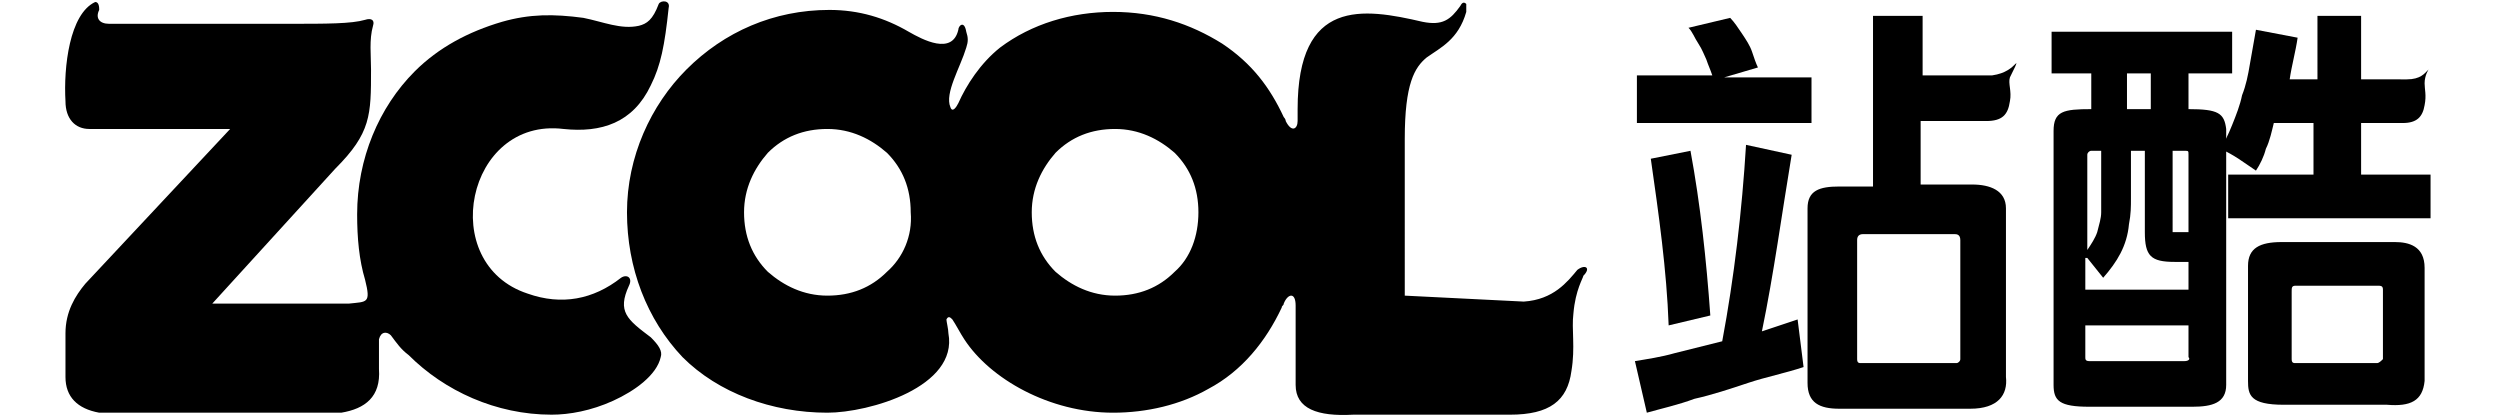 <svg style="width:120px;height:20px" fill="#282828" xmlns="http://www.w3.org/2000/svg" id="icon-logo_svg__\u56FE\u5C42_1" x="0" y="0" viewBox="0 0 120 21" xml:space="preserve"><style>.icon-logo_svg__st0{fill:currentColor}</style><g id="icon-logo_svg__Character_1_"><g id="icon-logo_svg__XMLID_1201_" fill="currentColor"><path id="icon-logo_svg__XMLID_1227_" class="icon-logo_svg__st0" d="M88.3 3.9h-4.4l1.7-.5c-.1-.2-.2-.5-.3-.8-.1-.3-.3-.6-.5-.9-.2-.3-.4-.6-.6-.8l-2.1.5c.2.2.3.5.5.8.2.3.3.6.4.8.1.3.2.5.3.8h-3.8v2.4h8.8V3.9z"></path><path id="icon-logo_svg__XMLID_1223_" class="icon-logo_svg__st0" d="M76.5 13.6c-.5.6-1.2 1.5-2.7 1.6l-6-.3V7c0-2.8.5-3.6 1.1-4.1.7-.5 1.6-.9 2-2.3V.2c-.1-.1-.2-.1-.3.1-.5.7-.9 1-1.9.8-3-.7-6.3-1.2-6.3 4.4v.6c0 .4-.3.6-.6 0 0-.1-.1-.2-.1-.2-.7-1.5-1.6-2.7-3.1-3.7C57 1.2 55.2.6 53.1.6s-4.1.6-5.7 1.8c-1 .8-1.7 1.9-2.1 2.8-.1.2-.3.5-.4.2-.3-.7.5-2 .8-3 .1-.3.1-.5 0-.8-.1-.6-.4-.3-.4-.1-.3 1.3-1.8.5-2.5.1-1.2-.7-2.5-1.1-4-1.1-2.8 0-5.3 1.1-7.2 3-1.8 1.8-3 4.4-3 7.2s1 5.4 2.8 7.3c1.8 1.8 4.5 2.8 7.3 2.8 2.1 0 6.6-1.3 6.1-4 0-.2-.1-.6-.1-.7.1-.2.2-.1.3 0 .2.3.4.7.6 1 1.3 2 4.3 3.7 7.5 3.7 1.7 0 3.4-.4 4.8-1.2 1.7-.9 2.9-2.4 3.7-4.1 0-.1.1-.1.1-.2.2-.5.6-.6.6.1v4c0 1.2 1.1 1.6 2.9 1.5h7.9c2 0 2.9-.7 3.1-2.2.2-1.2 0-2.1.1-2.9.1-1.2.5-1.8.5-1.9.4-.4.1-.6-.3-.3zm-34.8.1c-.8.8-1.8 1.2-3 1.2s-2.2-.5-3-1.2c-.8-.8-1.2-1.8-1.2-3s.5-2.2 1.2-3c.8-.8 1.8-1.2 3-1.2s2.2.5 3 1.2c.8.8 1.2 1.8 1.2 3 .1 1.2-.4 2.3-1.2 3zm14.5 0c-.8.8-1.8 1.2-3 1.2s-2.2-.5-3-1.2c-.8-.8-1.2-1.8-1.2-3s.5-2.2 1.2-3c.8-.8 1.8-1.2 3-1.2s2.2.5 3 1.2c.8.8 1.2 1.8 1.2 3s-.4 2.3-1.2 3z"></path><path id="icon-logo_svg__XMLID_1222_" class="icon-logo_svg__st0" d="M29.8 17c-1.2-.9-1.7-1.3-1.1-2.6.2-.4-.1-.6-.4-.4-1.4 1.1-3 1.4-4.7.8-4.6-1.5-3.1-8.9 1.8-8.3 1.9.2 3.5-.3 4.4-2.2.5-1 .7-2 .9-3.9.1-.4-.4-.4-.5-.2-.3.8-.6 1-1 1.1-.9.2-1.8-.2-2.8-.4-1.5-.2-2.7-.2-4.1.2-1.7.5-3.2 1.3-4.4 2.5C16.1 5.4 15 8 15 10.8c0 1.2.1 2.3.4 3.3.3 1.2.1 1.1-.8 1.2H7.7l6.2-6.8c1.8-1.8 1.8-2.7 1.8-5 0-.7-.1-1.5.1-2.2.1-.3-.1-.4-.4-.3-.7.2-1.9.2-3.9.2h-9C2 1.2 1.8.9 2 .5c0-.1 0-.4-.2-.4C.5.7.2 3.4.3 5.1c0 .9.5 1.4 1.2 1.4h7.1l-7.3 7.8c-.5.6-1 1.4-1 2.5V19c0 1 .6 1.6 1.7 1.8h12.2c1.2-.2 2-.8 1.9-2.2v-1.5c.1-.4.4-.4.6-.2.3.4.5.7.9 1 1.8 1.8 4.4 3 7.2 3 .9 0 2-.2 3.1-.7 1.1-.5 2.2-1.3 2.4-2.2.1-.3-.1-.6-.5-1z"></path><path id="icon-logo_svg__XMLID_1221_" class="icon-logo_svg__st0" d="m81.1 16.4 2.1-.5c-.2-2.8-.5-5.6-1-8.3l-2 .4c.4 2.8.8 5.6.9 8.4z"></path><path id="icon-logo_svg__XMLID_1217_" class="icon-logo_svg__st0" d="M98.6 3.2c-.2.2-.5.5-1.2.6h-3.5v-3h-2.5v8.6h-1.7c-1 0-1.6.2-1.6 1.1v8.8c0 1 .6 1.3 1.6 1.3h6.6c1.4 0 1.9-.7 1.8-1.6v-8.5c0-.9-.8-1.2-1.7-1.2h-2.6V6.1h3.3c.8 0 1.1-.3 1.2-1 .1-.5-.1-.9 0-1.2.2-.4.4-.8.3-.7zm-3.1 8.6c.1 0 .3 0 .3.3v6c0 .1-.1.2-.2.2h-4.8c-.1 0-.2 0-.2-.2v-6c0-.2.1-.3.3-.3h4.6z"></path><path id="icon-logo_svg__XMLID_1216_" class="icon-logo_svg__st0" d="M116 8.8V6.2h2.1c.7 0 1-.3 1.1-.9.1-.5 0-.8 0-1.1 0-.4.2-.7.2-.7-.2.2-.4.5-1.1.5H116V.8h-2.2V4h-1.4c.1-.7.3-1.4.4-2.1l-2.1-.4c-.1.6-.2 1.1-.3 1.7-.1.6-.2 1.1-.4 1.6-.1.5-.3 1-.5 1.5s-.4.9-.6 1.2c.7.3 1.2.7 1.8 1.1.2-.3.4-.7.5-1.1.2-.4.3-.9.4-1.3h2v2.6h-4.3V11h10.2V8.8H116z"></path><path id="icon-logo_svg__XMLID_1208_" class="icon-logo_svg__st0" d="M107.3 5.5V3.7h2.2V1.6h-9.1v2.1h2v1.8c-1.4 0-1.9.1-1.9 1.1v12.8c0 .8.3 1.1 1.8 1.1h5.2c1 0 1.7-.2 1.7-1.1V6.5c-.1-.8-.4-1-1.9-1zm-.7 2.1h.5c.2 0 .2 0 .2.2v3.9h-.8V7.6zm-2.4-3.9h1.2v1.8h-1.2V3.7zm-2 4.1c0-.1.1-.2.2-.2h.5v3.1c0 .3-.1.6-.2 1-.1.3-.3.6-.5.9V7.8zm0 5.2.8 1c.7-.8 1.2-1.6 1.3-2.7.1-.5.1-.9.1-1.3V7.6h.7v4.1c0 1.2.3 1.5 1.5 1.5h.7v1.4h-5.2V13zm4.9 5.2h-4.8c-.2 0-.2-.1-.2-.2v-1.6h5.2V18c.1.1 0 .2-.2.2z"></path><path id="icon-logo_svg__XMLID_1204_" class="icon-logo_svg__st0" d="M117.7 12.2H112c-1.1 0-1.7.3-1.7 1.2v5.8c0 .7.1 1.2 1.8 1.2h5.2c1.2.1 1.8-.2 1.9-1.2v-5.7c0-1.1-.8-1.3-1.5-1.3zm-.9 6.1h-4.1c-.1 0-.2 0-.2-.2v-3.4c0-.2 0-.3.2-.3h4.1c.2 0 .3 0 .3.2v3.5c-.1.1-.2.2-.3.2z"></path><path id="icon-logo_svg__XMLID_1203_" class="icon-logo_svg__st0" d="M85.8 16.7c.6-2.9 1-5.9 1.5-8.9L85 7.3c-.2 3.3-.6 6.7-1.2 9.9l-2.4.6c-.7.2-1.4.3-2 .4l.6 2.6c.7-.2 1.6-.4 2.4-.7.9-.2 1.8-.5 2.7-.8.9-.3 1.9-.5 2.8-.8l-.3-2.4-1.8.6z"></path></g></g></svg>